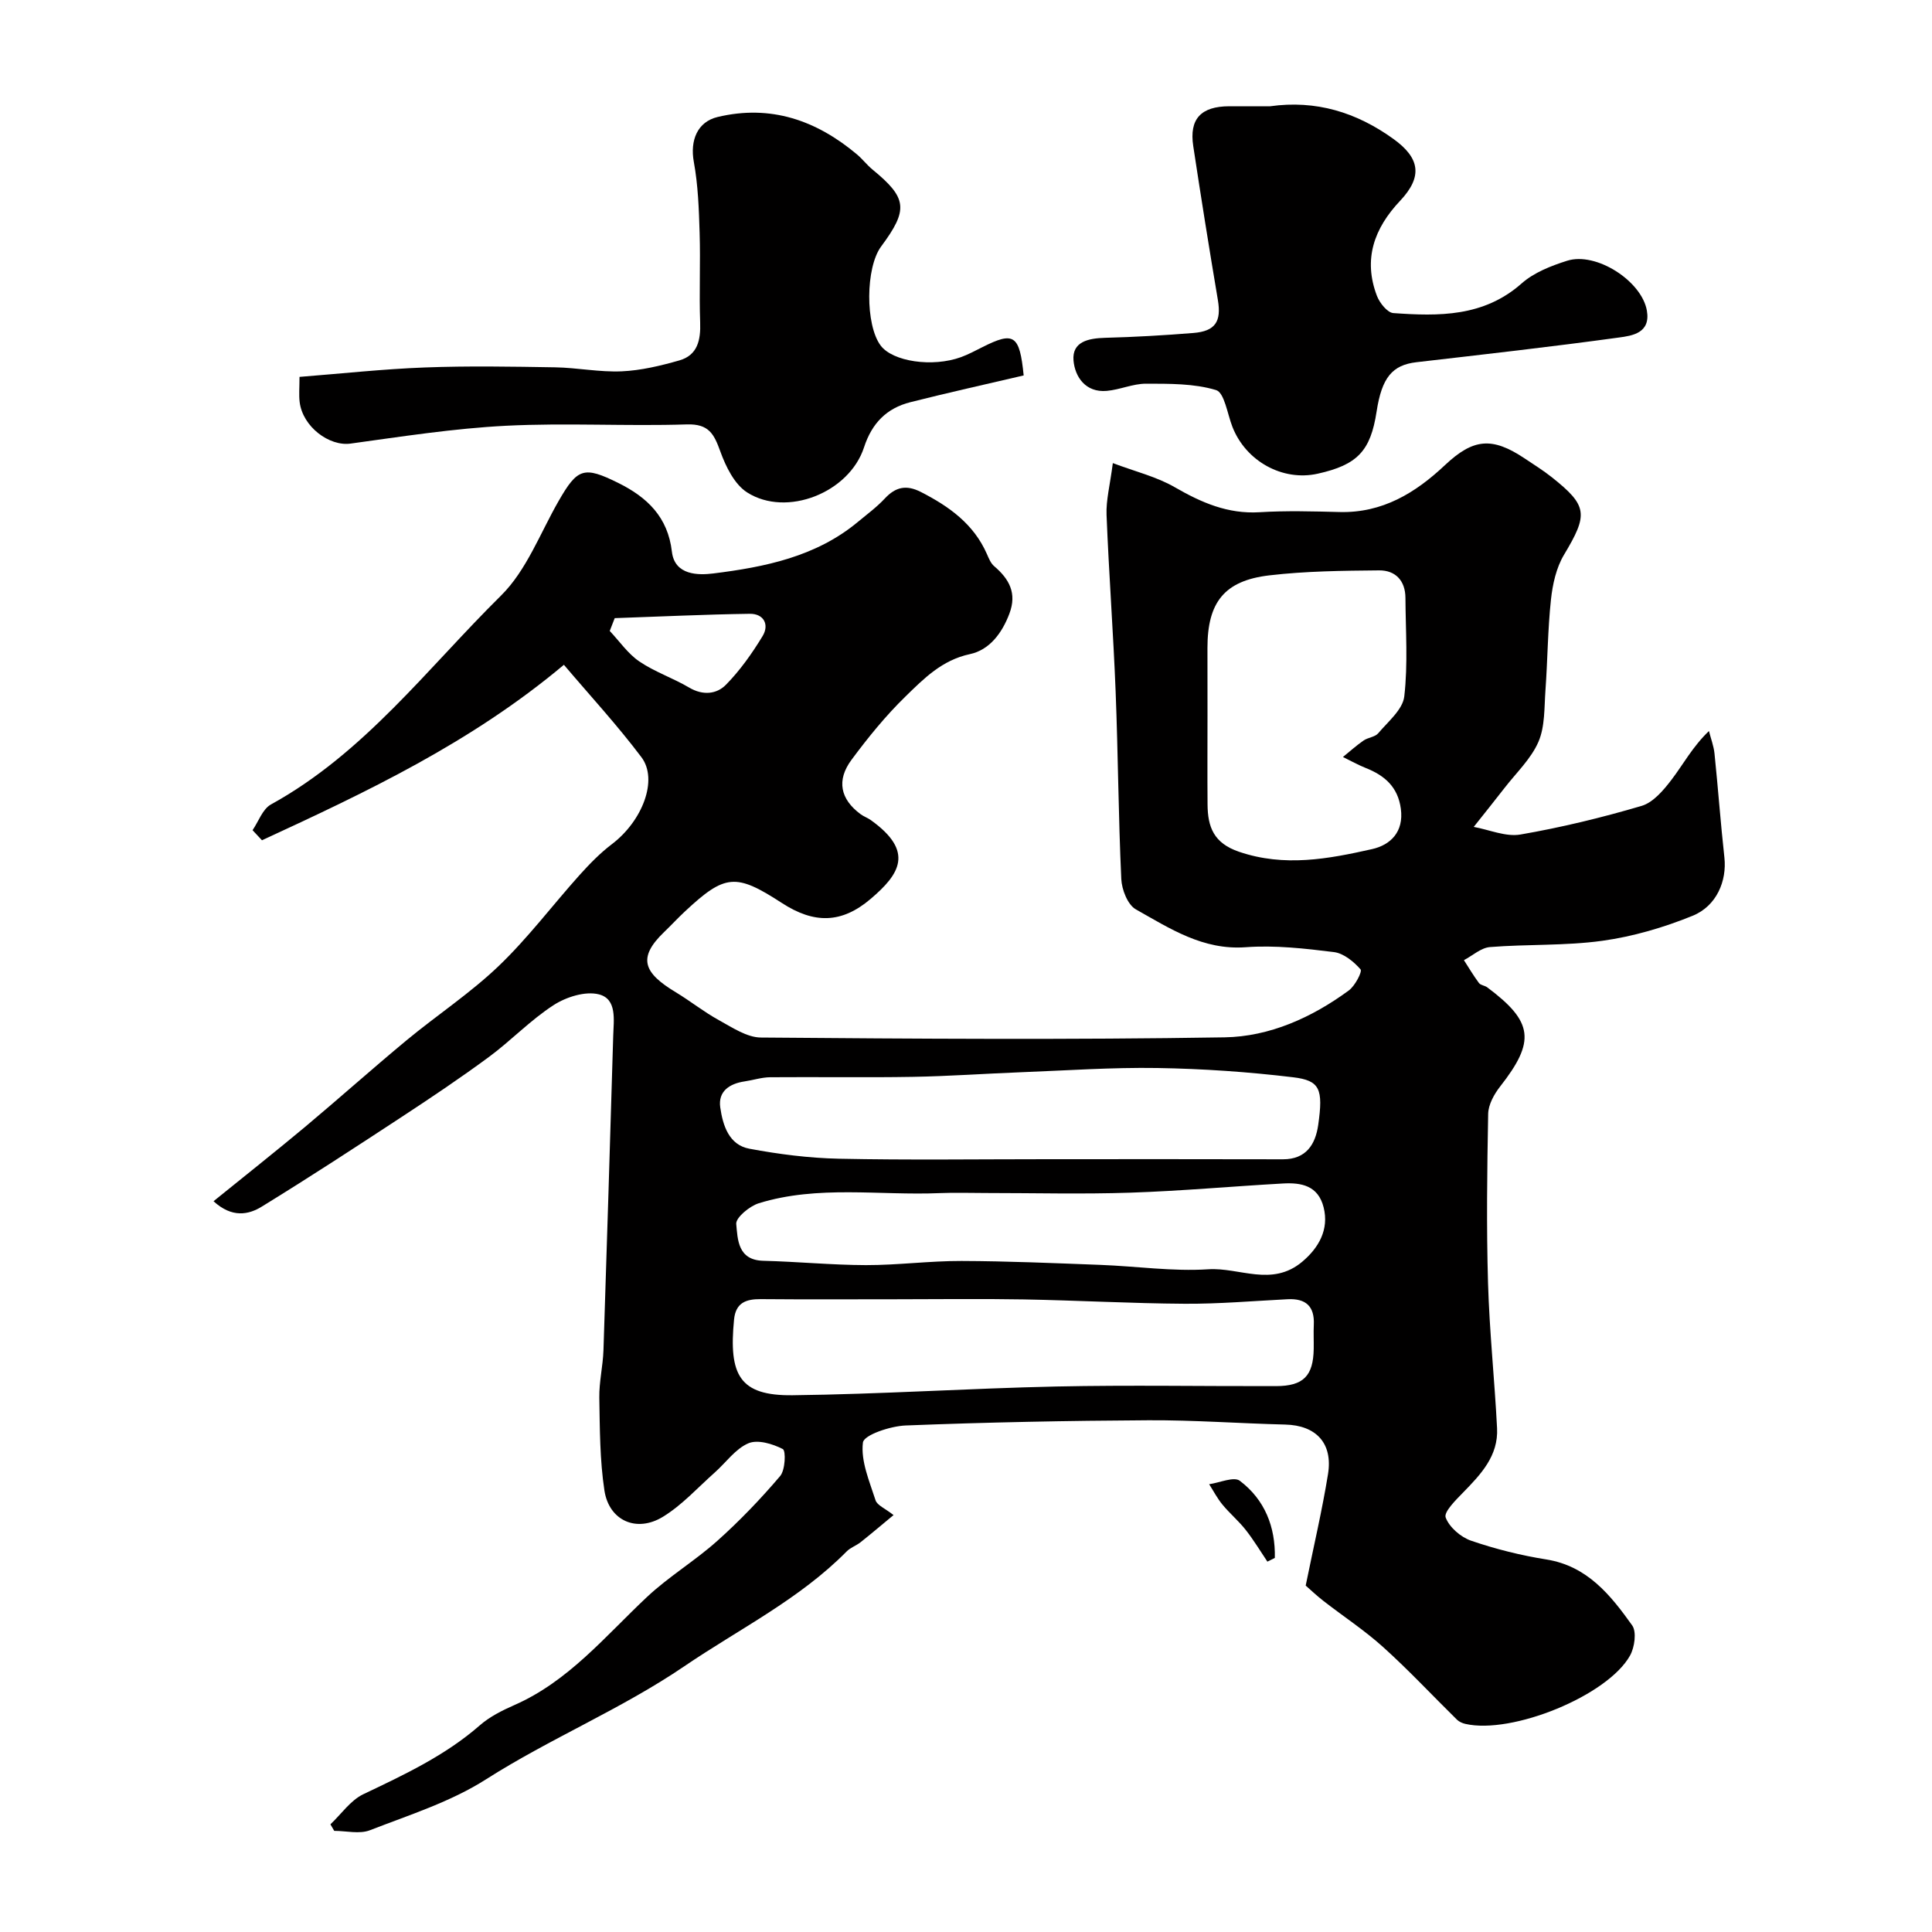 <svg enable-background="new 0 0 400 400" viewBox="0 0 400 400" xmlns="http://www.w3.org/2000/svg"><g fill="#010000"><path d="m44.21 248.7c6.54-5.3 12.8-10.25 18.92-15.36 7.06-5.91 13.93-12.06 21.02-17.94 6.3-5.22 13.22-9.77 19.11-15.41 6.05-5.79 11.13-12.58 16.74-18.83 2.06-2.29 4.25-4.54 6.69-6.39 6.28-4.76 9.64-13.31 6.11-18-5.02-6.67-10.71-12.83-16.05-19.13-19.25 16.15-40.84 26.32-62.51 36.33-.65-.7-1.3-1.39-1.95-2.09 1.24-1.81 2.08-4.37 3.8-5.32 19.33-10.64 32.4-28.2 47.65-43.26 5.27-5.21 8.1-12.93 11.92-19.58 3.91-6.81 5.22-7.26 12.35-3.73 5.99 2.97 10.27 7.05 11.1 14.24.58 4.95 5.58 4.87 8.56 4.5 10.67-1.33 21.27-3.46 29.94-10.67 1.89-1.57 3.9-3.05 5.57-4.84 2.24-2.41 4.45-2.9 7.46-1.37 5.84 2.98 10.95 6.62 13.69 12.86.39.89.79 1.91 1.5 2.51 3.11 2.65 4.75 5.58 3.16 9.81-1.53 4.08-4.15 7.54-8.18 8.4-5.78 1.23-9.53 5.06-13.32 8.75-4.1 3.99-7.76 8.5-11.18 13.11-3.19 4.29-2.31 8.19 1.87 11.28.65.48 1.45.75 2.11 1.22 9.11 6.52 5.96 11.21-.01 16.3-6.04 5.15-11.73 5.2-18.41.86-9.53-6.19-11.75-6.01-20.09 1.78-1.46 1.36-2.82 2.84-4.26 4.22-5.64 5.41-4.23 8.49 2.4 12.49 3.03 1.83 5.83 4.08 8.93 5.78 2.76 1.51 5.78 3.57 8.69 3.59 32 .26 64 .48 95.99-.04 9.32-.15 18.08-4.09 25.73-9.71 1.29-.95 2.82-3.91 2.43-4.36-1.41-1.61-3.5-3.33-5.51-3.58-6.04-.75-12.21-1.45-18.24-1.01-8.89.66-15.73-3.88-22.78-7.84-1.69-.95-2.91-4.09-3.01-6.28-.6-12.92-.66-25.87-1.17-38.79-.48-12.21-1.4-24.4-1.88-36.6-.12-3.05.71-6.13 1.3-10.72 4.64 1.75 9.04 2.81 12.8 4.98 5.53 3.19 10.99 5.59 17.58 5.19 5.51-.34 11.06-.18 16.58-.04 8.85.22 15.69-3.95 21.8-9.71 5.86-5.51 9.74-5.9 16.5-1.39 1.9 1.27 3.84 2.48 5.62 3.89 7.48 5.94 7.54 7.7 2.52 16.08-1.6 2.68-2.35 6.09-2.69 9.25-.67 6.23-.69 12.53-1.14 18.78-.26 3.6-.08 7.49-1.45 10.67-1.53 3.53-4.58 6.4-7 9.53-2.11 2.72-4.27 5.4-6.4 8.09 3.23.59 6.63 2.1 9.66 1.58 8.46-1.46 16.86-3.5 25.1-5.93 2.4-.71 4.53-3.24 6.18-5.4 2.45-3.21 4.35-6.83 7.76-10.1.39 1.56.99 3.09 1.15 4.67.74 7.17 1.26 14.37 2.05 21.54.52 4.76-1.56 10.01-6.6 12.05-5.96 2.42-12.32 4.29-18.67 5.17-7.66 1.06-15.52.68-23.27 1.3-1.86.15-3.6 1.77-5.39 2.71 1.02 1.59 1.99 3.22 3.11 4.73.35.47 1.2.51 1.72.9 9.56 7.14 10.01 11.16 2.66 20.54-1.24 1.58-2.43 3.73-2.47 5.65-.22 11.66-.37 23.34-.03 34.99.29 10.04 1.36 20.05 1.87 30.08.3 5.73-3.35 9.56-7.04 13.34-1.51 1.55-4.02 4.02-3.6 5.16.75 2.02 3.13 4.08 5.28 4.81 5.05 1.73 10.3 3.04 15.57 3.88 8.49 1.36 13.29 7.38 17.76 13.64.96 1.34.51 4.54-.43 6.24-4.64 8.34-24.47 16.39-34.12 14.16-.6-.14-1.26-.43-1.7-.85-5.09-5-9.96-10.23-15.25-15-3.87-3.5-8.28-6.39-12.41-9.6-1.44-1.12-2.77-2.39-3.68-3.18 1.66-8.18 3.41-15.59 4.62-23.08 1.04-6.43-2.5-10.11-8.87-10.26-9.43-.23-18.86-.94-28.29-.89-16.76.09-33.53.42-50.28 1.08-3.15.12-8.65 1.95-8.85 3.53-.48 3.83 1.35 8.02 2.61 11.95.34 1.06 1.99 1.69 3.73 3.07-2.68 2.22-4.74 3.97-6.85 5.64-.89.7-2.07 1.09-2.85 1.88-9.81 9.94-22.27 16.06-33.63 23.79-13.11 8.91-27.74 14.92-41.06 23.41-7.29 4.65-15.86 7.36-24.02 10.53-2.16.84-4.91.13-7.39.13-.26-.45-.53-.9-.79-1.35 2.25-2.13 4.16-4.97 6.82-6.24 8.48-4.04 16.93-7.99 24.1-14.25 2.05-1.79 4.63-3.09 7.16-4.2 11.24-4.94 18.82-14.27 27.46-22.38 4.52-4.24 9.95-7.49 14.57-11.63 4.64-4.15 8.98-8.68 13.01-13.42 1.05-1.24 1.21-5.23.54-5.58-2.1-1.08-5.2-2.02-7.13-1.19-2.69 1.15-4.64 3.99-6.95 6.04-3.53 3.13-6.76 6.74-10.73 9.17-5.47 3.35-11.16.81-12.12-5.43-.96-6.32-.95-12.81-1.06-19.24-.05-3.26.75-6.53.86-9.81.72-21.7 1.37-43.4 2.02-65.1.1-3.28.82-7.63-2.97-8.58-2.8-.71-6.76.54-9.36 2.22-4.8 3.1-8.82 7.36-13.44 10.77-5.9 4.35-12 8.44-18.13 12.46-9.51 6.24-19.04 12.46-28.72 18.41-2.89 1.83-6.33 2.45-10.13-1.03zm205.79-100.59c0 6.15-.04 12.3.01 18.46.04 4.64 1.26 7.99 6.52 9.78 9.4 3.2 18.47 1.49 27.54-.55 3.82-.86 6.6-3.56 5.96-8.35-.6-4.49-3.32-6.88-7.23-8.43-1.63-.65-3.17-1.52-4.76-2.29 1.42-1.15 2.77-2.38 4.27-3.41.92-.64 2.37-.72 3.03-1.5 2.03-2.41 5.08-4.9 5.4-7.63.78-6.73.28-13.61.24-20.42-.02-3.57-2.09-5.71-5.45-5.68-7.58.07-15.2.15-22.71 1.03-9.35 1.09-12.83 5.6-12.83 15.02.01 4.65.01 9.31.01 13.97zm-65.03 120.89c-9.16 0-18.32.05-27.48-.03-3.03-.02-5.16.74-5.51 4.2-1.13 11.51 1.1 15.83 12.12 15.7 18.21-.21 36.42-1.42 54.63-1.81 15.15-.32 30.31-.04 45.46-.08 5.66-.01 7.71-2.1 7.8-7.71.03-1.66-.06-3.33.02-5 .18-3.83-1.67-5.47-5.41-5.28-7.1.36-14.19.98-21.29.94-11.12-.07-22.24-.7-33.37-.9-8.99-.16-17.98-.03-26.97-.03zm31.68-29c16.32 0 32.64-.03 48.96.02 4.85.01 6.74-3.13 7.31-7.1 1.06-7.46.38-9.21-5.17-9.88-9.32-1.12-18.73-1.77-28.11-1.92-9.45-.15-18.91.52-28.36.88-7.43.29-14.86.82-22.29.95-9.85.17-19.7 0-29.55.08-1.76.02-3.5.6-5.26.86-3.14.46-5.54 2.05-5.06 5.39.53 3.69 1.78 7.76 6.03 8.55 6.1 1.14 12.34 1.94 18.53 2.07 14.33.3 28.65.1 42.97.1zm-12.59 7c-3.16 0-6.33-.11-9.49.02-12.51.53-25.2-1.69-37.47 2.1-1.91.59-4.79 2.98-4.67 4.29.3 3.19.31 7.48 5.58 7.62 7.1.18 14.19.88 21.28.9 6.59.01 13.19-.88 19.78-.86 9.58.03 19.17.45 28.75.81 7.46.28 14.95 1.39 22.35.91 6.43-.42 13.15 3.72 19.44-1.56 3.42-2.88 5.59-6.67 4.43-11.27-1.14-4.52-4.64-5.15-8.44-4.93-10.53.59-21.04 1.55-31.58 1.9-9.97.33-19.97.07-29.96.07zm-76.79-119.02c-.34.88-.69 1.77-1.03 2.65 2.02 2.14 3.76 4.71 6.13 6.32 3.2 2.17 6.99 3.44 10.34 5.42 2.82 1.66 5.66 1.36 7.58-.59 2.93-2.98 5.42-6.5 7.6-10.09 1.43-2.37.24-4.65-2.66-4.61-9.33.13-18.64.58-27.96.9z"/><path d="m211.94 77.73c-7.99 1.87-15.76 3.59-23.46 5.54-4.9 1.24-7.95 4.32-9.59 9.34-3.06 9.4-16.02 14.54-24.19 9.35-2.63-1.67-4.43-5.35-5.56-8.48-1.3-3.59-2.35-5.76-6.95-5.61-12.47.4-24.99-.35-37.45.28-10.76.55-21.47 2.22-32.16 3.69-4.42.61-9.92-3.49-10.54-8.61-.18-1.47-.03-2.98-.03-5.2 8.7-.68 17.32-1.63 25.95-1.95 8.98-.34 17.98-.18 26.97-.03 4.6.08 9.21 1.03 13.78.83 4.01-.18 8.05-1.15 11.94-2.26 3.78-1.08 4.44-4.21 4.31-7.86-.22-6.18.08-12.38-.11-18.56-.15-4.9-.32-9.87-1.2-14.67-.82-4.47.74-8.31 4.93-9.31 11-2.62 20.44.69 28.85 7.75 1.14.96 2.06 2.19 3.22 3.14 7.18 5.89 7.46 8.27 1.78 15.92-3.24 4.37-3.3 16.24-.1 20.51 2.49 3.33 10.73 4.55 16.64 2.4 1.53-.56 2.97-1.34 4.43-2.07 6.52-3.29 7.7-2.57 8.54 5.86z"/><path d="m262.97 22c9.46-1.32 17.83 1.22 25.53 6.77 5.46 3.94 6.12 7.77 1.38 12.8-5.39 5.71-7.69 12.11-4.8 19.69.56 1.46 2.16 3.47 3.39 3.56 9.42.67 18.71.81 26.57-6.14 2.54-2.25 6.08-3.64 9.4-4.69 6.02-1.92 15.48 4.2 16.53 10.33.8 4.64-3.03 5.19-5.79 5.56-13.94 1.92-27.93 3.49-41.91 5.11-5.01.58-7.18 3.17-8.26 10.22-1.25 8.17-3.97 11.04-12.22 12.87-7.26 1.61-14.87-2.6-17.64-9.73-1.04-2.67-1.65-7.07-3.38-7.59-4.57-1.38-9.65-1.31-14.52-1.32-2.7 0-5.39 1.25-8.12 1.49-4.37.38-6.57-2.9-6.87-6.28-.34-3.93 3.1-4.61 6.54-4.71 6.1-.16 12.2-.51 18.28-1 4.57-.37 5.81-2.4 5.07-6.81-1.79-10.61-3.49-21.24-5.1-31.88-.86-5.62 1.59-8.23 7.44-8.25 2.82-.01 5.65 0 8.48 0z"/><path d="m262.4 323.32c-1.48-2.2-2.85-4.49-4.49-6.57-1.46-1.86-3.31-3.41-4.81-5.23-1.07-1.29-1.85-2.81-2.76-4.23 2.16-.3 5.12-1.64 6.35-.71 5.18 3.92 7.39 9.55 7.25 15.97-.51.26-1.03.52-1.54.77z"/></g></svg>